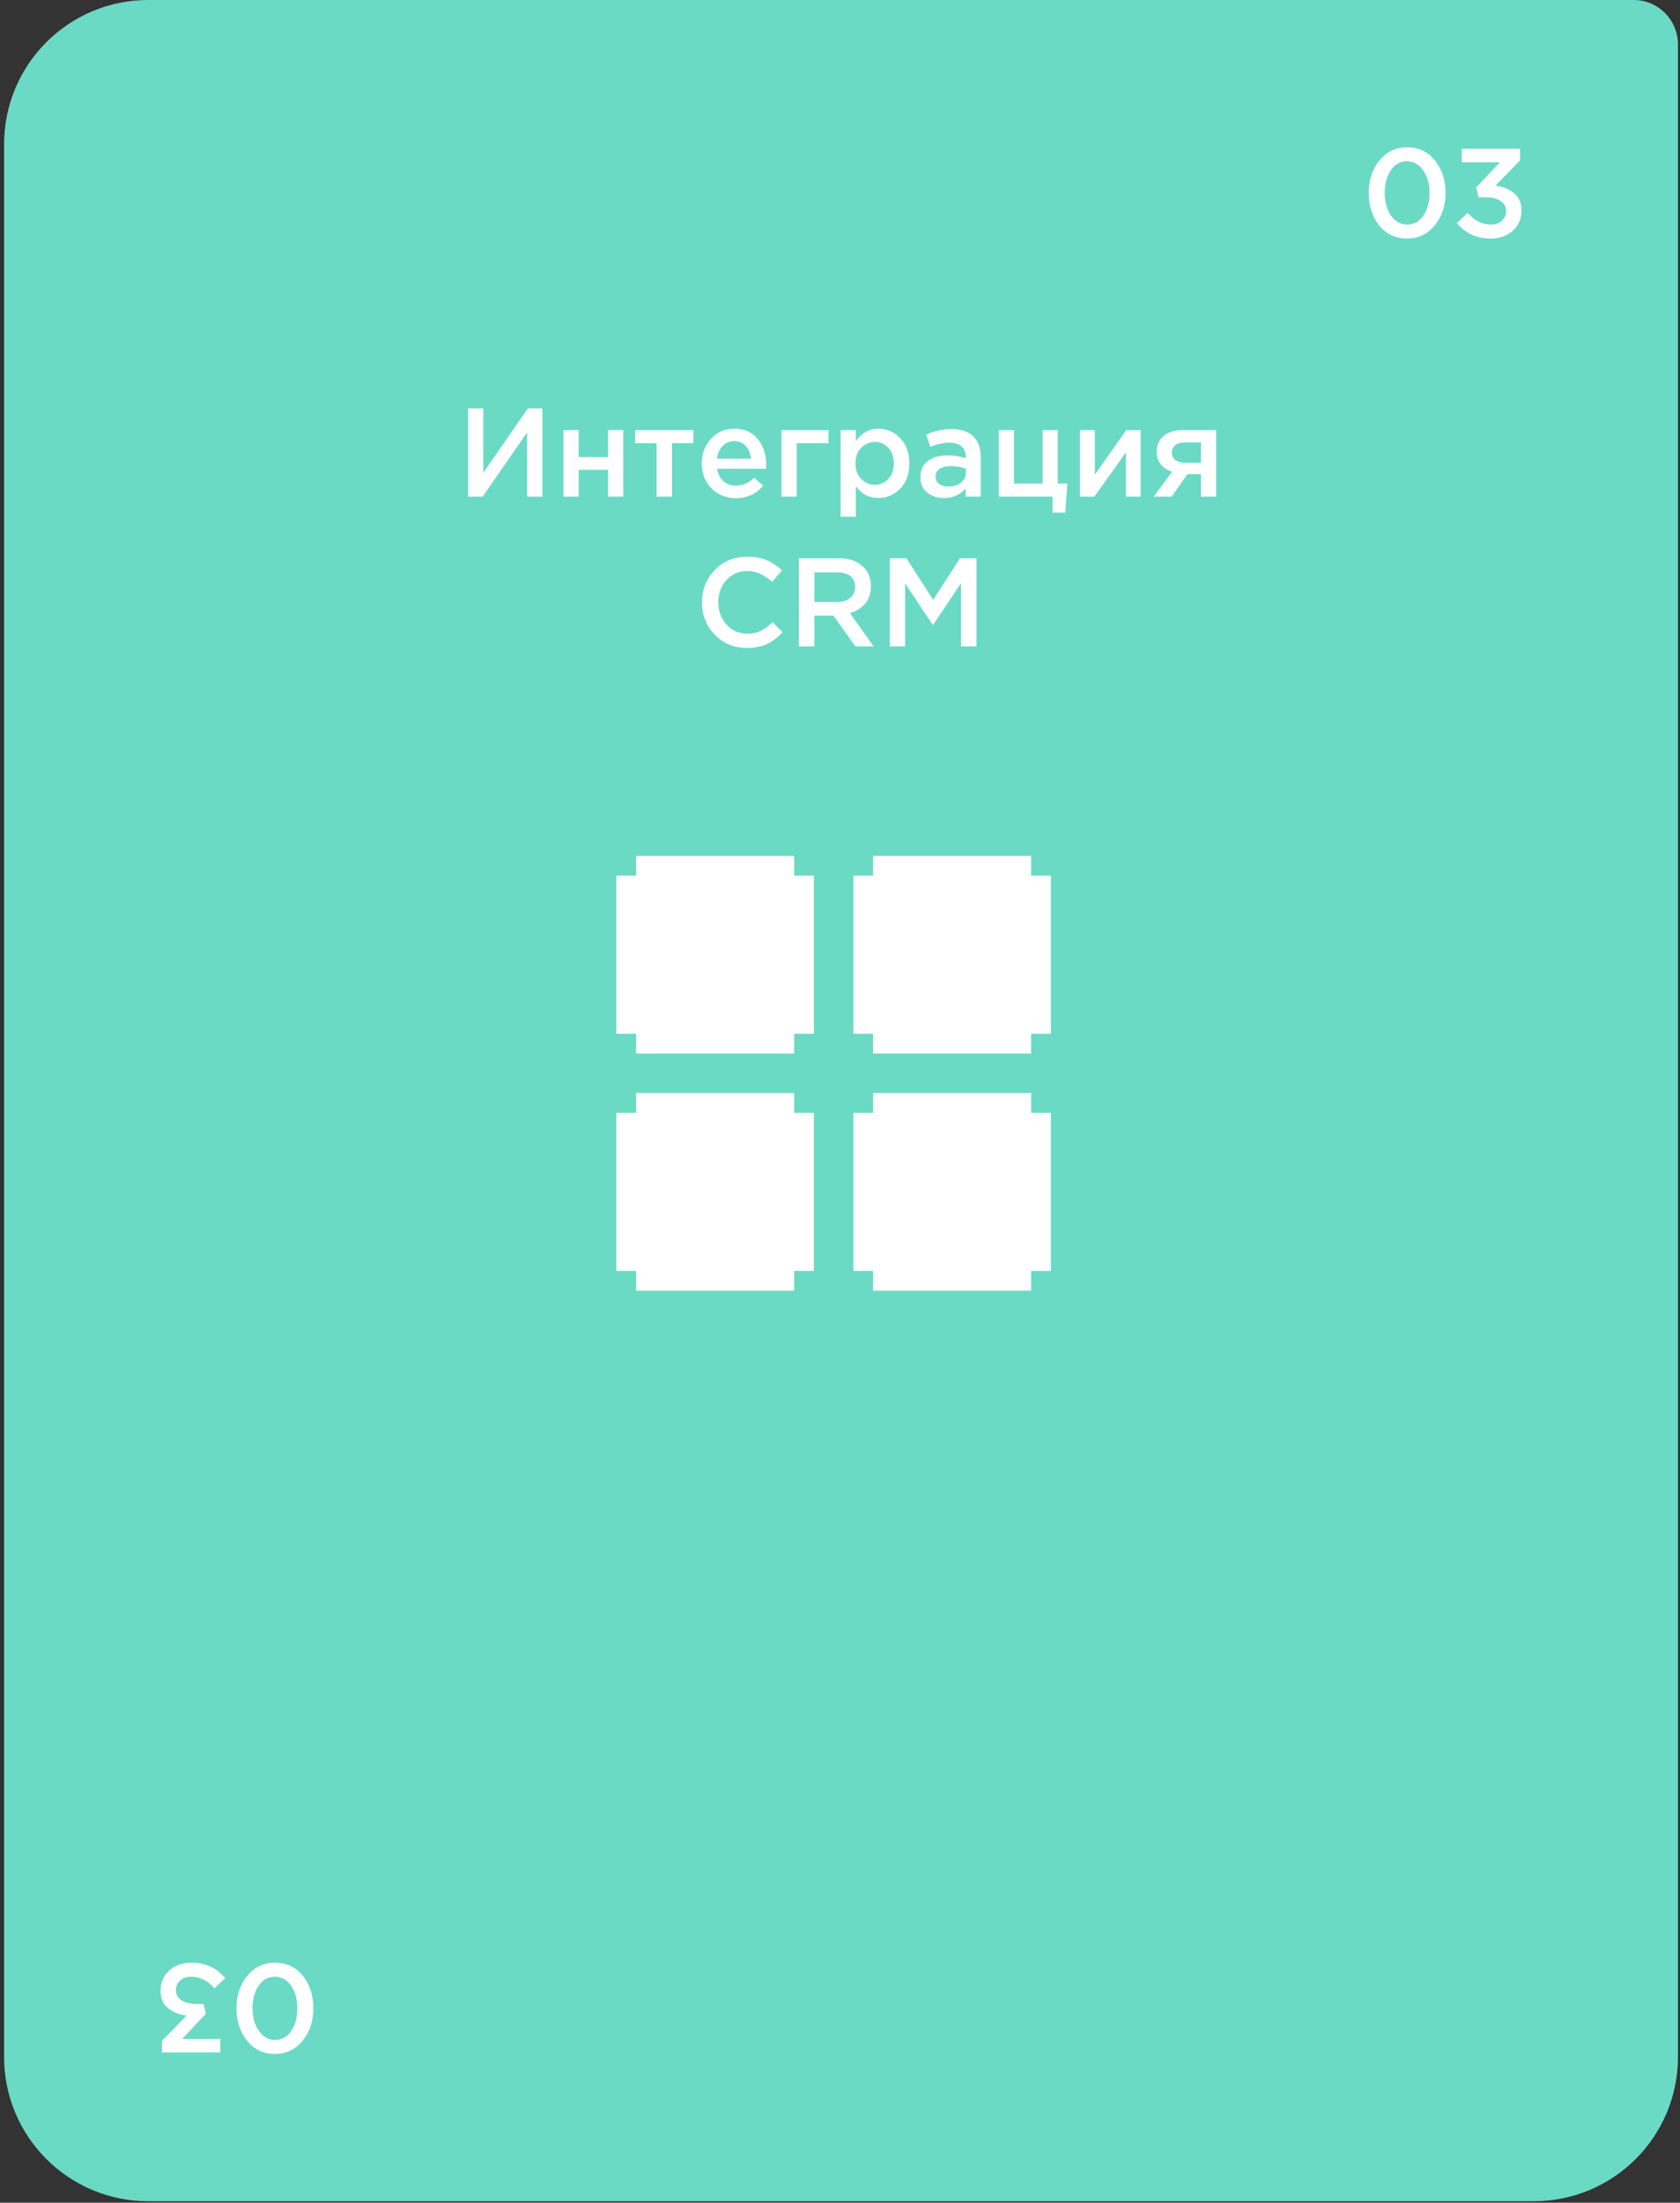 <?xml version="1.0" encoding="UTF-8"?> <svg xmlns="http://www.w3.org/2000/svg" width="303" height="397" viewBox="0 0 303 397" fill="none"><rect x="0" y="0" width="303" height="397" fill="#333333" stroke="none"/><path d="M0.738 26C0.738 11.641 12.379 0 26.738 0H294.631C299.049 0 302.631 3.582 302.631 8V370.735C302.631 385.094 290.99 396.735 276.631 396.735H26.738C12.379 396.735 0.738 385.094 0.738 370.735V26Z" fill="#6ADAC5"></path><path d="M84.421 89.507V73.61H87.168V85.215L95.207 73.61H97.819V89.507H95.071V77.925L87.055 89.507H84.421ZM101.622 89.507V77.516H104.37V82.376H109.661V77.516H112.409V89.507H109.661V84.669H104.37V89.507H101.622ZM118.425 89.507V79.878H114.565V77.516H125.056V79.878H121.196V89.507H118.425ZM132.731 89.779C130.975 89.779 129.507 89.196 128.326 88.03C127.16 86.865 126.577 85.358 126.577 83.511C126.577 81.77 127.13 80.294 128.235 79.083C129.34 77.872 130.741 77.266 132.436 77.266C134.253 77.266 135.661 77.887 136.66 79.129C137.674 80.355 138.182 81.884 138.182 83.716C138.182 84.049 138.166 84.306 138.136 84.488H129.325C129.477 85.442 129.863 86.191 130.483 86.736C131.104 87.266 131.868 87.531 132.777 87.531C133.958 87.531 135.04 87.054 136.024 86.1L137.637 87.531C136.395 89.03 134.76 89.779 132.731 89.779ZM129.302 82.671H135.456C135.366 81.748 135.055 80.991 134.525 80.4C133.996 79.81 133.292 79.515 132.414 79.515C131.581 79.515 130.884 79.81 130.324 80.4C129.764 80.976 129.424 81.733 129.302 82.671ZM140.941 89.507V77.516H149.434V79.878H143.689V89.507H140.941ZM151.608 93.14V77.516H154.356V79.515C155.415 78.016 156.77 77.266 158.42 77.266C159.934 77.266 161.244 77.834 162.349 78.97C163.454 80.09 164.007 81.611 164.007 83.534C164.007 85.427 163.454 86.94 162.349 88.076C161.244 89.196 159.934 89.756 158.42 89.756C156.77 89.756 155.415 89.052 154.356 87.644V93.14H151.608ZM157.785 87.372C158.754 87.372 159.563 87.016 160.214 86.305C160.881 85.593 161.214 84.654 161.214 83.489C161.214 82.353 160.881 81.43 160.214 80.718C159.548 80.007 158.738 79.651 157.785 79.651C156.831 79.651 156.006 80.014 155.309 80.741C154.628 81.468 154.287 82.399 154.287 83.534C154.287 84.654 154.628 85.578 155.309 86.305C156.006 87.016 156.831 87.372 157.785 87.372ZM176.881 89.507H174.156V88.03C173.187 89.181 171.893 89.756 170.273 89.756C169.077 89.756 168.062 89.431 167.23 88.78C166.412 88.114 166.003 87.19 166.003 86.009C166.003 84.722 166.45 83.746 167.343 83.08C168.236 82.414 169.41 82.081 170.863 82.081C172.029 82.081 173.134 82.247 174.179 82.58V82.353C174.179 81.521 173.921 80.885 173.406 80.446C172.907 80.007 172.18 79.787 171.226 79.787C170.136 79.787 168.993 80.037 167.797 80.537L167.048 78.334C168.532 77.668 170.053 77.335 171.612 77.335C173.353 77.335 174.663 77.774 175.541 78.652C176.434 79.53 176.881 80.779 176.881 82.399V89.507ZM174.224 85.169V84.488C173.406 84.17 172.491 84.011 171.476 84.011C170.613 84.011 169.94 84.177 169.455 84.511C168.971 84.844 168.728 85.313 168.728 85.918C168.728 86.463 168.948 86.895 169.387 87.213C169.826 87.531 170.379 87.69 171.045 87.69C171.968 87.69 172.725 87.455 173.316 86.986C173.921 86.516 174.224 85.911 174.224 85.169ZM189.846 92.391V89.507H180.149V77.516H182.874V87.145H188.052V77.516H190.777V87.145H192.503L192.139 92.391H189.846ZM194.785 89.507V77.516H197.465V85.555C199.978 81.982 201.871 79.303 203.142 77.516H205.731V89.507H203.074V81.513L197.374 89.507H194.785ZM208.088 89.507L211.403 85.01C210.556 84.753 209.874 84.321 209.36 83.716C208.86 83.095 208.61 82.331 208.61 81.422C208.61 80.241 209.027 79.295 209.859 78.584C210.692 77.872 211.85 77.516 213.334 77.516H219.352V89.507H216.604V85.464H214.151L211.313 89.507H208.088ZM213.72 83.398H216.604V79.742H213.697C212.97 79.742 212.395 79.908 211.971 80.241C211.562 80.559 211.358 80.998 211.358 81.558C211.358 82.134 211.57 82.588 211.994 82.921C212.433 83.239 213.008 83.398 213.72 83.398ZM134.701 116.779C132.4 116.779 130.477 115.992 128.933 114.417C127.389 112.828 126.617 110.875 126.617 108.558C126.617 106.257 127.389 104.312 128.933 102.722C130.477 101.133 132.438 100.338 134.815 100.338C136.193 100.338 137.358 100.55 138.312 100.974C139.281 101.398 140.189 102.011 141.037 102.813L139.243 104.88C137.82 103.562 136.336 102.904 134.792 102.904C133.278 102.904 132.022 103.449 131.023 104.539C130.038 105.629 129.546 106.969 129.546 108.558C129.546 110.133 130.046 111.473 131.045 112.578C132.044 113.668 133.293 114.213 134.792 114.213C135.701 114.213 136.503 114.046 137.199 113.713C137.896 113.365 138.615 112.843 139.357 112.146L141.151 113.963C140.257 114.902 139.311 115.606 138.312 116.075C137.313 116.544 136.109 116.779 134.701 116.779ZM144.086 116.506V100.61H151.172C153.019 100.61 154.464 101.072 155.509 101.996C156.553 102.904 157.076 104.13 157.076 105.674C157.076 106.931 156.735 107.968 156.054 108.786C155.373 109.588 154.449 110.156 153.283 110.489L157.575 116.506H154.283L150.331 110.966H146.88V116.506H144.086ZM146.88 108.49H150.967C151.966 108.49 152.761 108.248 153.352 107.764C153.942 107.279 154.237 106.621 154.237 105.788C154.237 104.94 153.95 104.289 153.374 103.835C152.799 103.381 151.989 103.154 150.944 103.154H146.88V108.49ZM160.497 116.506V100.61H163.472L168.309 108.127L173.146 100.61H176.121V116.506H173.327V105.107L168.309 112.601H168.218L163.245 105.152V116.506H160.497Z" fill="white"></path><path d="M143.224 200.562H146.787V229.059H143.224V232.622H114.727V229.059H111.165V200.562H114.727V197H143.224V200.562Z" fill="white"></path><path d="M143.224 157.816H146.787V186.314H143.224V189.876H114.727V186.314H111.165V157.816H114.727V154.254H143.224V157.816Z" fill="white"></path><path d="M185.97 200.562H189.533V229.059H185.97V232.622H157.473V229.059H153.911V200.562H157.473V197H185.97V200.562Z" fill="white"></path><path d="M189.533 157.816V186.314H185.97V189.876H157.473V186.314H153.911V157.816H157.473V154.254H185.97V157.816H189.533Z" fill="white"></path><path d="M253.765 42.989C251.706 42.989 250.041 42.209 248.769 40.65C247.497 39.075 246.861 37.115 246.861 34.768C246.861 32.452 247.505 30.506 248.792 28.932C250.094 27.342 251.767 26.548 253.81 26.548C255.854 26.548 257.512 27.335 258.784 28.909C260.07 30.484 260.714 32.437 260.714 34.768C260.714 37.084 260.063 39.037 258.761 40.627C257.474 42.202 255.809 42.989 253.765 42.989ZM250.858 38.833C251.615 39.923 252.599 40.468 253.81 40.468C255.021 40.468 255.99 39.931 256.717 38.856C257.459 37.766 257.83 36.403 257.83 34.768C257.83 33.163 257.451 31.816 256.694 30.726C255.937 29.621 254.961 29.068 253.765 29.068C252.554 29.068 251.577 29.613 250.835 30.703C250.109 31.778 249.745 33.133 249.745 34.768C249.745 36.373 250.116 37.728 250.858 38.833ZM268.84 42.989C266.312 42.989 264.284 42.058 262.755 40.196L264.707 38.379C265.888 39.772 267.281 40.468 268.886 40.468C269.688 40.468 270.347 40.248 270.862 39.809C271.376 39.355 271.634 38.757 271.634 38.016C271.634 37.243 271.301 36.645 270.634 36.221C269.983 35.782 269.098 35.563 267.978 35.563H266.683L266.229 33.814L270.521 29.25H263.64V26.82H274.154V28.909L269.726 33.451C271.119 33.648 272.247 34.117 273.11 34.859C273.973 35.586 274.404 36.623 274.404 37.97C274.404 39.439 273.882 40.642 272.837 41.581C271.808 42.519 270.475 42.989 268.84 42.989Z" fill="white"></path><path d="M49.604 353.746C51.663 353.746 53.328 354.526 54.6 356.085C55.872 357.66 56.508 359.62 56.508 361.967C56.508 364.283 55.864 366.228 54.578 367.803C53.276 369.392 51.603 370.187 49.559 370.187C47.515 370.187 45.857 369.4 44.586 367.825C43.299 366.251 42.655 364.298 42.655 361.967C42.655 359.65 43.306 357.697 44.608 356.108C45.895 354.533 47.56 353.746 49.604 353.746ZM52.511 357.902C51.754 356.812 50.77 356.267 49.559 356.267C48.348 356.267 47.379 356.804 46.652 357.879C45.91 358.969 45.539 360.332 45.539 361.967C45.539 363.571 45.918 364.919 46.675 366.009C47.432 367.114 48.408 367.666 49.604 367.666C50.815 367.666 51.792 367.121 52.534 366.031C53.26 364.957 53.624 363.602 53.624 361.967C53.624 360.362 53.253 359.007 52.511 357.902ZM34.529 353.746C37.057 353.746 39.086 354.677 40.615 356.539L38.662 358.356C37.481 356.963 36.088 356.267 34.483 356.267C33.681 356.267 33.022 356.486 32.508 356.925C31.993 357.379 31.735 357.977 31.735 358.719C31.735 359.491 32.069 360.089 32.735 360.513C33.386 360.952 34.271 361.172 35.392 361.172H36.686L37.14 362.92L32.848 367.485H39.729V369.915H29.215V367.825L33.643 363.284C32.25 363.087 31.122 362.618 30.259 361.876C29.396 361.149 28.965 360.112 28.965 358.765C28.965 357.296 29.487 356.093 30.532 355.154C31.561 354.215 32.894 353.746 34.529 353.746Z" fill="white"></path></svg> 